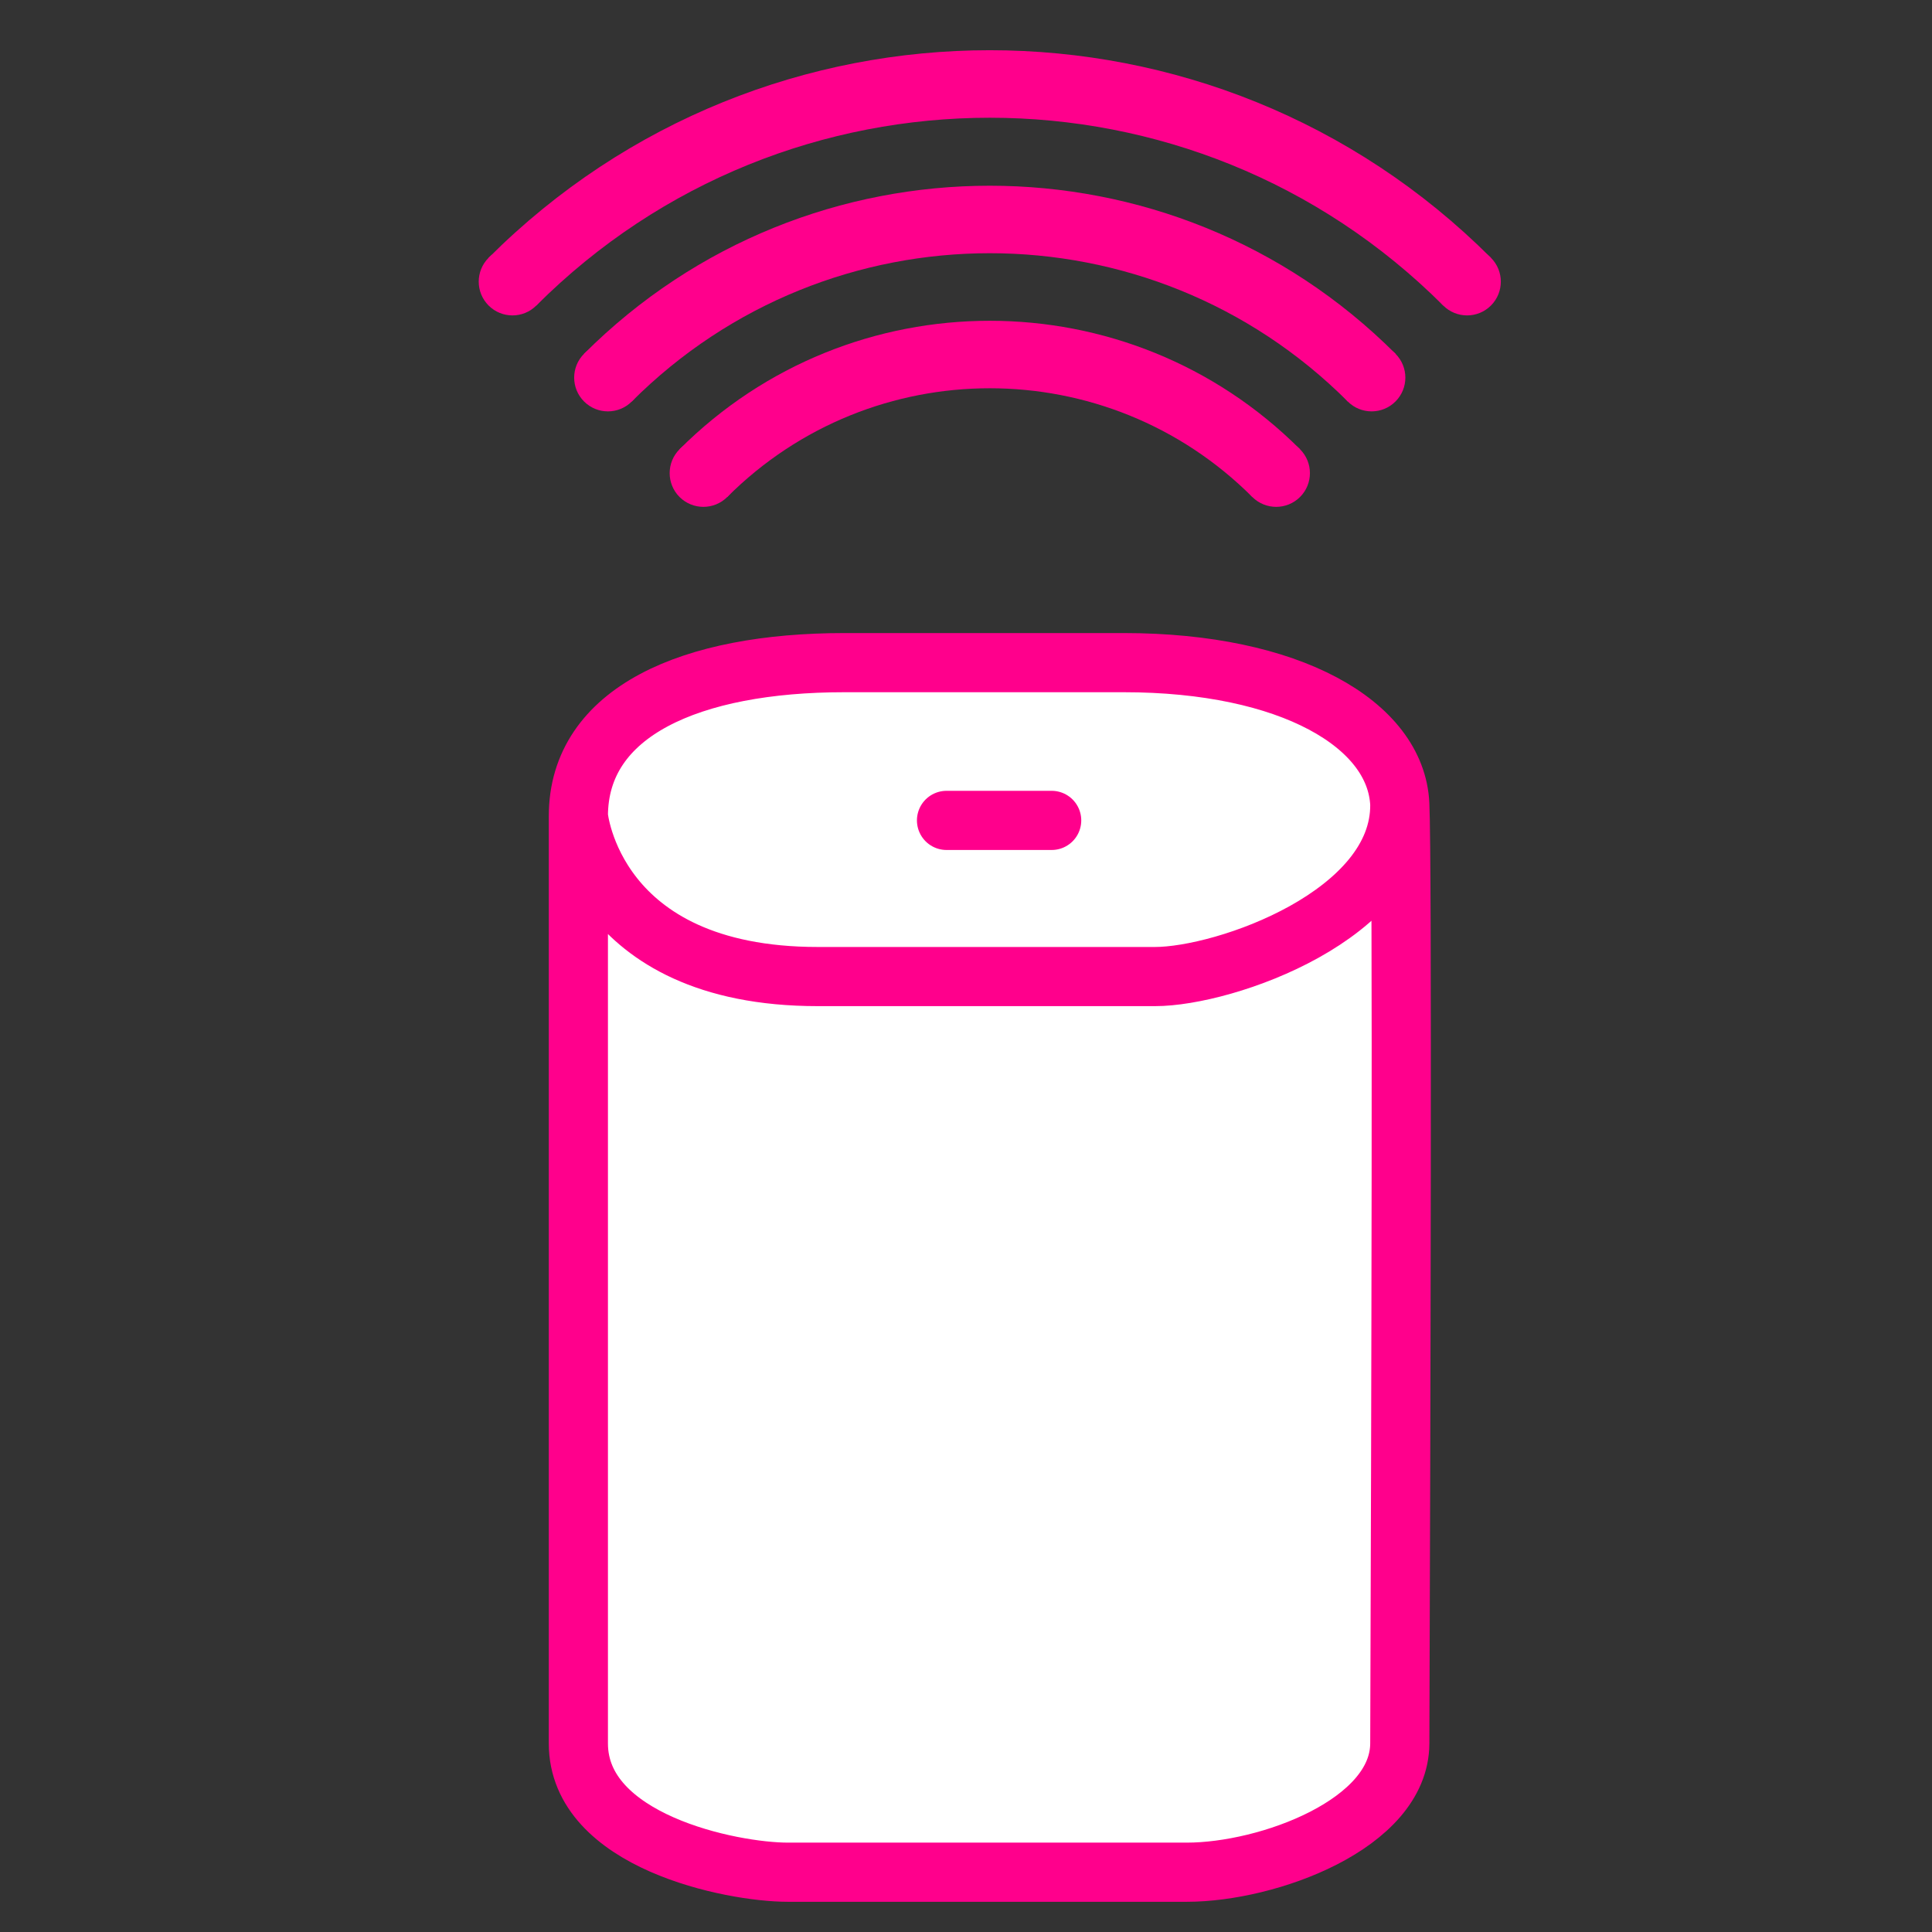<svg width="58" height="58" viewBox="0 0 58 58" fill="none" xmlns="http://www.w3.org/2000/svg">
<rect x="0" y="0" width="58" height="58" fill="#333333" stroke="none"/>
<g clip-path="url(#clip0_1239_15672)">
<path fill-rule="evenodd" clip-rule="evenodd" d="M37.595 14.92C33.243 10.568 26.186 10.568 21.833 14.92L20.4 13.487C25.544 8.344 33.884 8.344 39.028 13.487L37.595 14.92Z" fill="#FF008C"/>
<path d="M20.4 14.92C20.005 14.524 20.005 13.883 20.4 13.487C20.796 13.091 21.438 13.091 21.833 13.487C22.229 13.883 22.229 14.524 21.833 14.92C21.438 15.315 20.796 15.315 20.4 14.92Z" fill="#FF008C"/>
<path d="M37.595 14.92C37.199 14.524 37.199 13.883 37.595 13.487C37.991 13.091 38.632 13.091 39.028 13.487C39.424 13.883 39.424 14.524 39.028 14.92C38.632 15.315 37.991 15.315 37.595 14.92Z" fill="#FF008C"/>
<path fill-rule="evenodd" clip-rule="evenodd" d="M40.461 12.053C34.525 6.118 24.902 6.118 18.967 12.053L17.534 10.62C24.261 3.894 35.167 3.894 41.894 10.62L40.461 12.053Z" fill="#FF008C"/>
<path d="M17.534 12.053C17.138 11.657 17.138 11.016 17.534 10.62C17.93 10.225 18.571 10.225 18.967 10.62C19.363 11.016 19.363 11.657 18.967 12.053C18.571 12.449 17.93 12.449 17.534 12.053Z" fill="#FF008C"/>
<path d="M40.46 12.053C40.065 11.657 40.065 11.016 40.46 10.62C40.856 10.225 41.498 10.225 41.893 10.62C42.289 11.016 42.289 11.657 41.893 12.053C41.498 12.449 40.856 12.449 40.46 12.053Z" fill="#FF008C"/>
<path fill-rule="evenodd" clip-rule="evenodd" d="M43.327 9.173C35.809 1.655 23.619 1.655 16.101 9.173L14.668 7.74C22.978 -0.57 36.45 -0.57 44.759 7.74L43.327 9.173Z" fill="#FF008C"/>
<path d="M14.668 9.172C14.273 8.776 14.273 8.135 14.668 7.739C15.064 7.343 15.706 7.343 16.101 7.739C16.497 8.135 16.497 8.776 16.101 9.172C15.706 9.568 15.064 9.568 14.668 9.172Z" fill="#FF008C"/>
<path d="M43.326 9.172C42.931 8.776 42.931 8.135 43.326 7.739C43.722 7.343 44.364 7.343 44.759 7.739C45.155 8.135 45.155 8.776 44.759 9.172C44.364 9.568 43.722 9.568 43.326 9.172Z" fill="#FF008C"/>
<path d="M17.363 52.339V24.501C17.363 21.358 20.757 19.893 25.35 19.893H33.736C38.728 19.893 41.91 21.741 42.023 24.143C42.103 25.843 42.056 42.845 42.023 52.339C42.014 54.766 38.054 56.205 35.633 56.205H23.653C21.955 56.205 17.363 55.279 17.363 52.339Z" fill="white"/>
<path d="M17.363 24.501C17.363 27.644 17.363 52.339 17.363 52.339C17.363 55.279 21.955 56.205 23.653 56.205C26.981 56.205 33.212 56.205 35.633 56.205C38.054 56.205 42.014 54.766 42.023 52.339C42.056 42.845 42.103 25.843 42.023 24.143M17.363 24.501C17.363 21.358 20.757 19.893 25.35 19.893C28.658 19.893 31.54 19.893 33.736 19.893C38.728 19.893 41.91 21.741 42.023 24.143M17.363 24.501C17.363 24.501 17.801 29.317 24.551 29.317C31.302 29.317 32.558 29.317 34.672 29.317C36.786 29.317 42.06 27.463 42.023 24.143" stroke="#FF008C" stroke-width="1.776"/>
<path d="M28.415 24.629H31.572" stroke="#FF008C" stroke-width="1.776" stroke-linecap="round"/>
</g>
<defs>
<clipPath id="clip0_1239_15672">
<rect width="56.593" height="56.593" fill="white" transform="translate(0.954 0.947)"/>
</clipPath>
</defs>
</svg>
